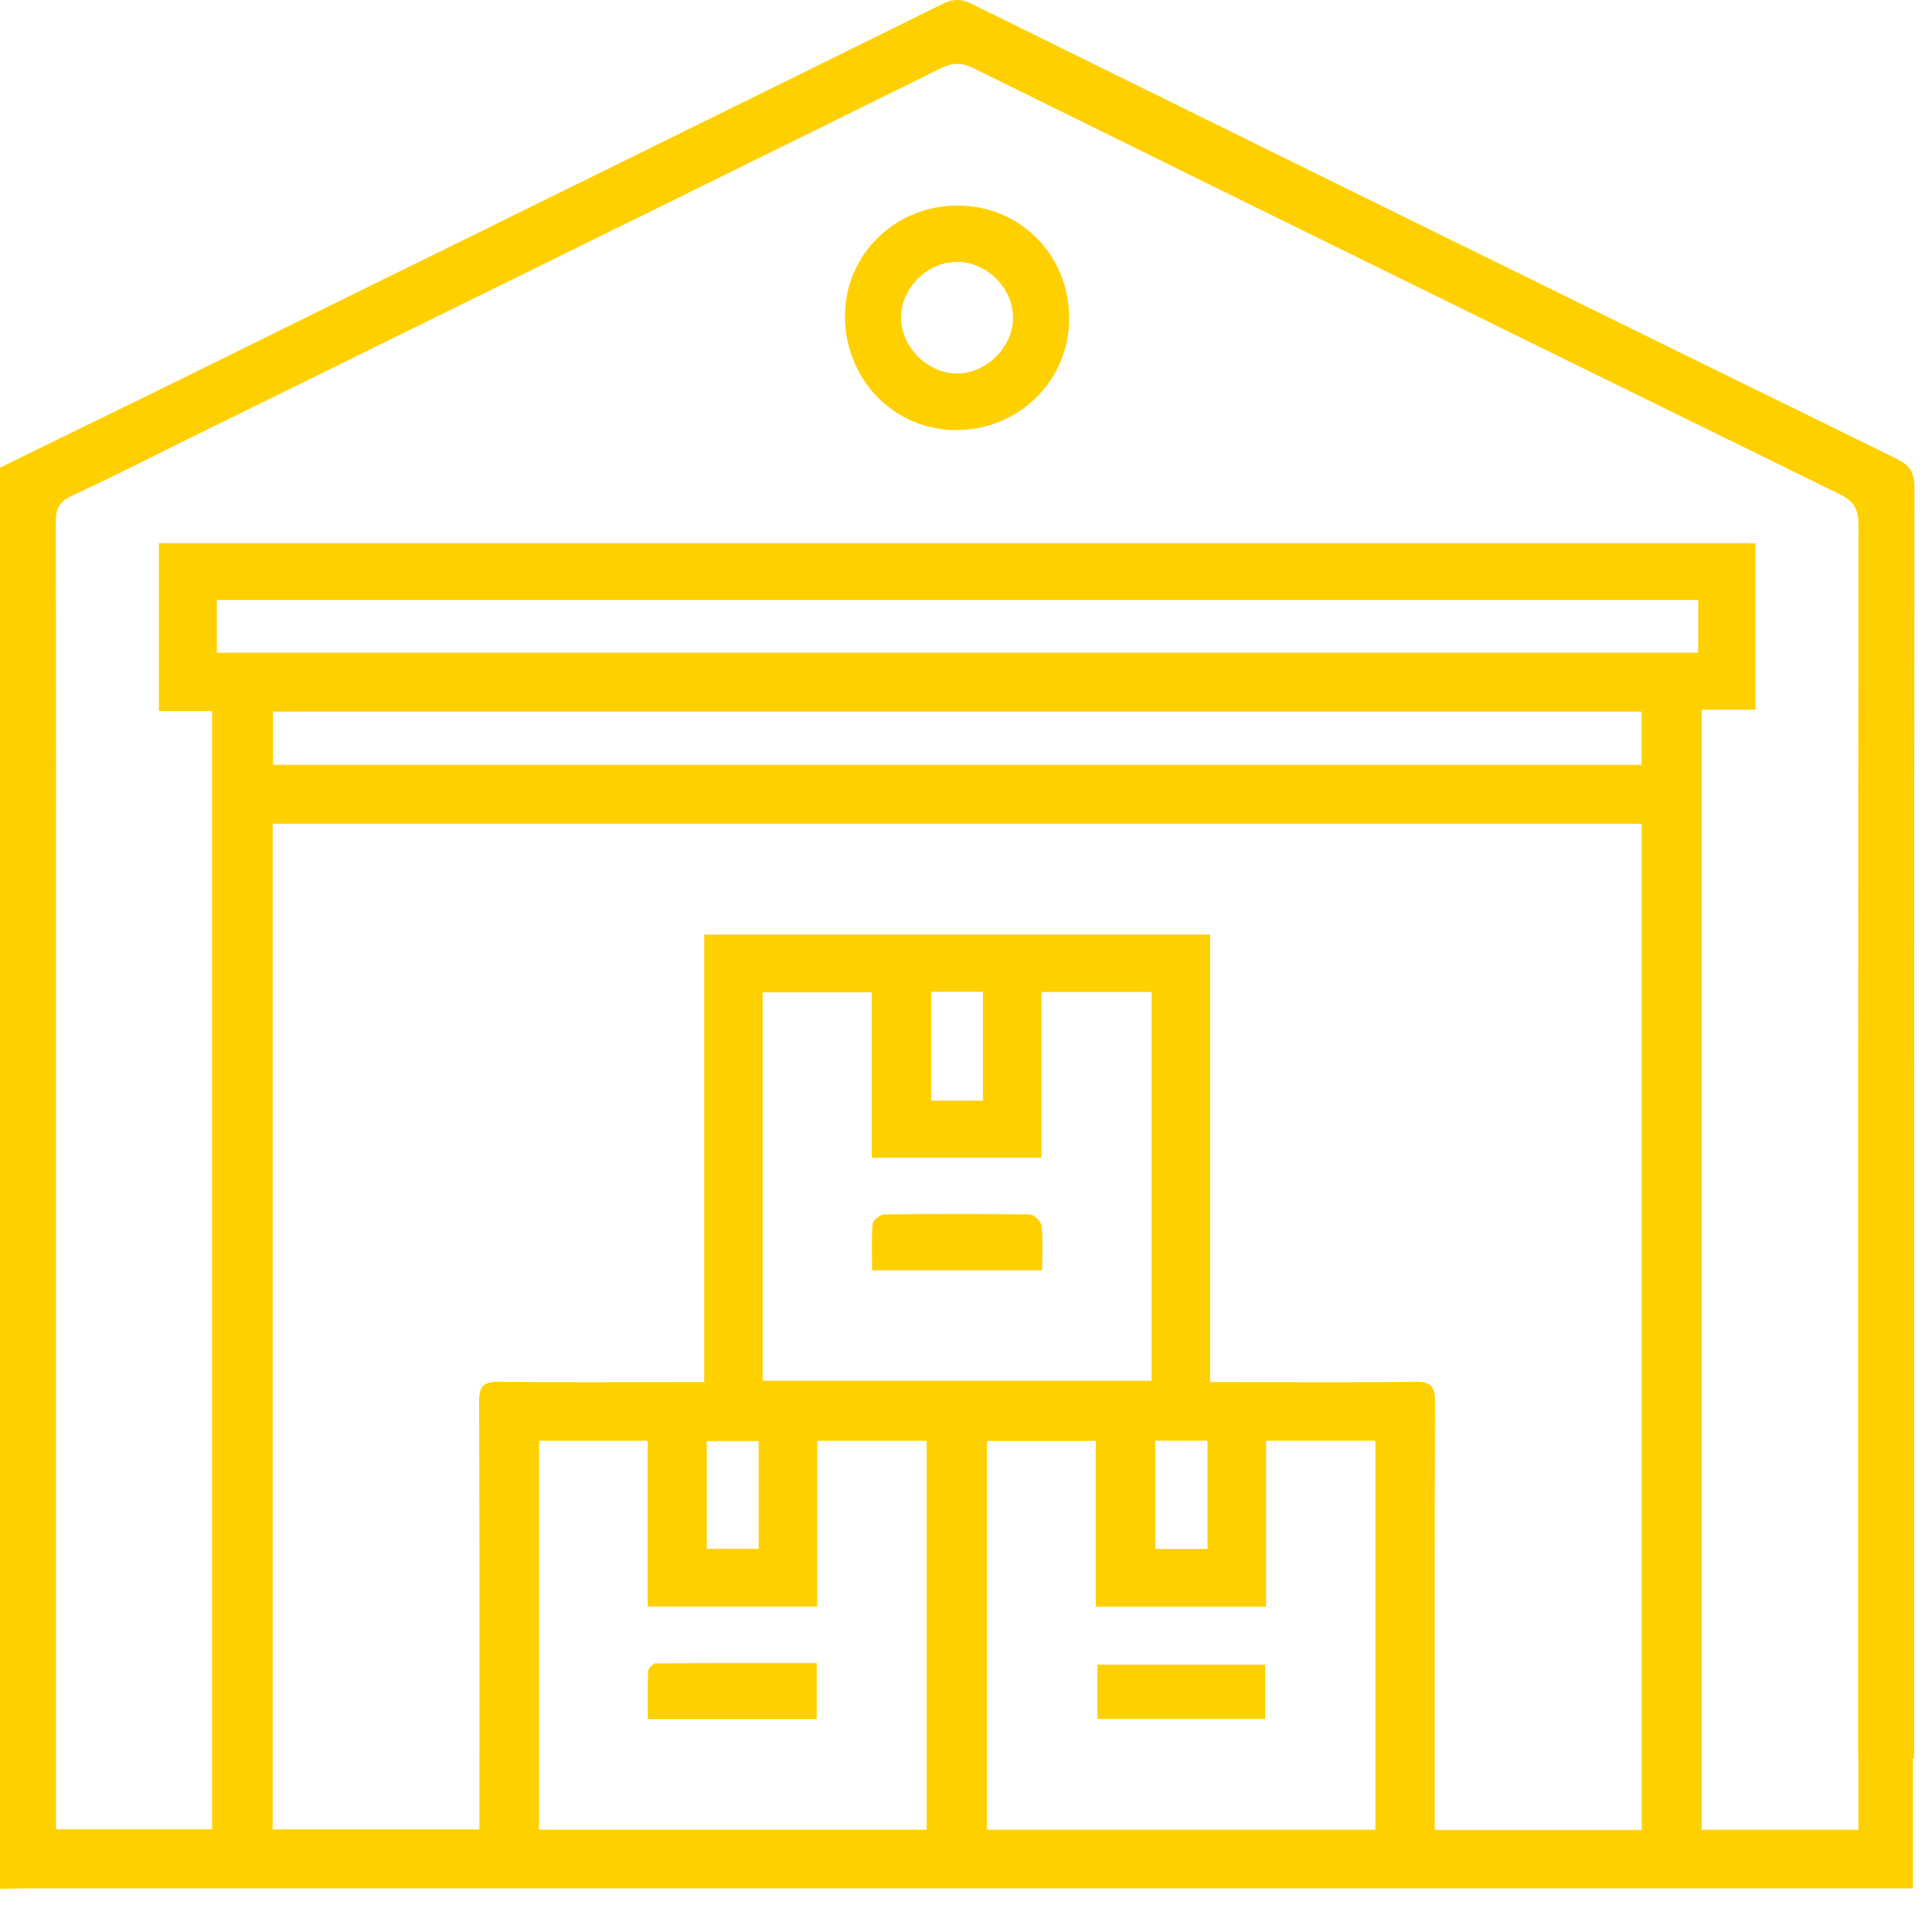 <?xml version="1.0" encoding="UTF-8"?> <svg xmlns="http://www.w3.org/2000/svg" clip-rule="evenodd" fill-rule="evenodd" stroke-linejoin="round" stroke-miterlimit="2" viewBox="0 0 87 86"><g fill="#ffd000"><g fill-rule="nonzero"><path d="m0-21.832c-6.948-3.403-13.89-6.82-20.829-10.242-.242-.12-.425-.105-.658.009-4.87 2.404-9.744 4.8-14.617 7.198-.28.138-1.703.84-2.713 1.338-1.316.643-2.601 1.271-3.884 1.898v31.993c.182-.003.364-.009.546-.009h42.525v-2.933h.027v-2.615c0-8.657-.001-17.315.007-25.972 0-.333-.085-.509-.404-.665m-21.836 30.863h-8.728v-8.757h2.445v3.734h3.818v-3.734h2.465zm-4.952-8.748h1.169v2.424h-1.169zm7.535-6.38v-3.731h2.481v8.753h-8.758v-8.747h2.458v3.725zm-2.482-3.736h1.165v2.451h-1.165zm10.002 18.866h-8.748v-8.756h2.452v3.733h3.834v-3.738h2.462zm-4.956-8.76h1.175v2.437h-1.175zm10.952 8.763h-4.66v-.502c0-3.044-.005-6.089.007-9.133.002-.345-.089-.458-.443-.453-1.375.019-2.749.007-4.124.007h-.498v-10.076h-11.39v10.076h-.494c-1.375 0-2.749.011-4.124-.007-.344-.004-.453.09-.451.446.013 3.03.007 6.06.007 9.09v.538h-4.656v-22.636h30.826zm-30.817-25.175h30.815v1.198h-30.815zm32.089-1.325h-33.354v-1.188h33.354zm3.608 26.497h-3.527v-25.215h1.209v-3.749h-35.948v3.781h1.197v25.171h-3.513v-19.144c0-3.424.004-6.847-.007-10.271-.001-.306.076-.471.366-.605.877-.403 1.736-.844 2.601-1.271.008-.004.017-.009.025-.013 4.952-2.434 12.112-5.954 16.947-8.343.27-.133.475-.119.738.01 6.49 3.201 12.983 6.395 19.481 9.579.323.158.433.332.433.695-.012 8.362-.009 16.725-.009 25.088v2.674h.007z" transform="matrix(2 0 0 2 85.402 64.315)"></path><path d="m0-5.061c-1.404-.006-2.534 1.092-2.544 2.471-.01 1.428 1.089 2.571 2.484 2.583 1.415.013 2.559-1.103 2.565-2.501.007-1.429-1.091-2.547-2.505-2.553m-.026 3.781c-.654-.005-1.236-.579-1.254-1.235-.018-.665.571-1.27 1.245-1.278.673-.009 1.272.578 1.276 1.249.003.666-.602 1.269-1.267 1.264" transform="matrix(2 0 0 2 43.137 19.376)"></path><path d="m0 1.277c0-.367.021-.689-.013-1.005-.01-.097-.17-.252-.264-.254-1.09-.018-2.18-.017-3.27-.002-.095.001-.262.128-.269.207-.031.343-.013.689-.013 1.054z" transform="matrix(2 0 0 2 46.929 54.642)"></path><path d="m0-1.245c-.062 0-.172.112-.175.176-.017.357-.008.715-.008 1.079h3.802v-1.263c-1.223 0-2.421-.002-3.619.008" transform="matrix(2 0 0 2 29.538 77.377)"></path></g><path d="m49.414 74.944h7.558v2.446h-7.558z" stroke-width="2"></path></g></svg> 